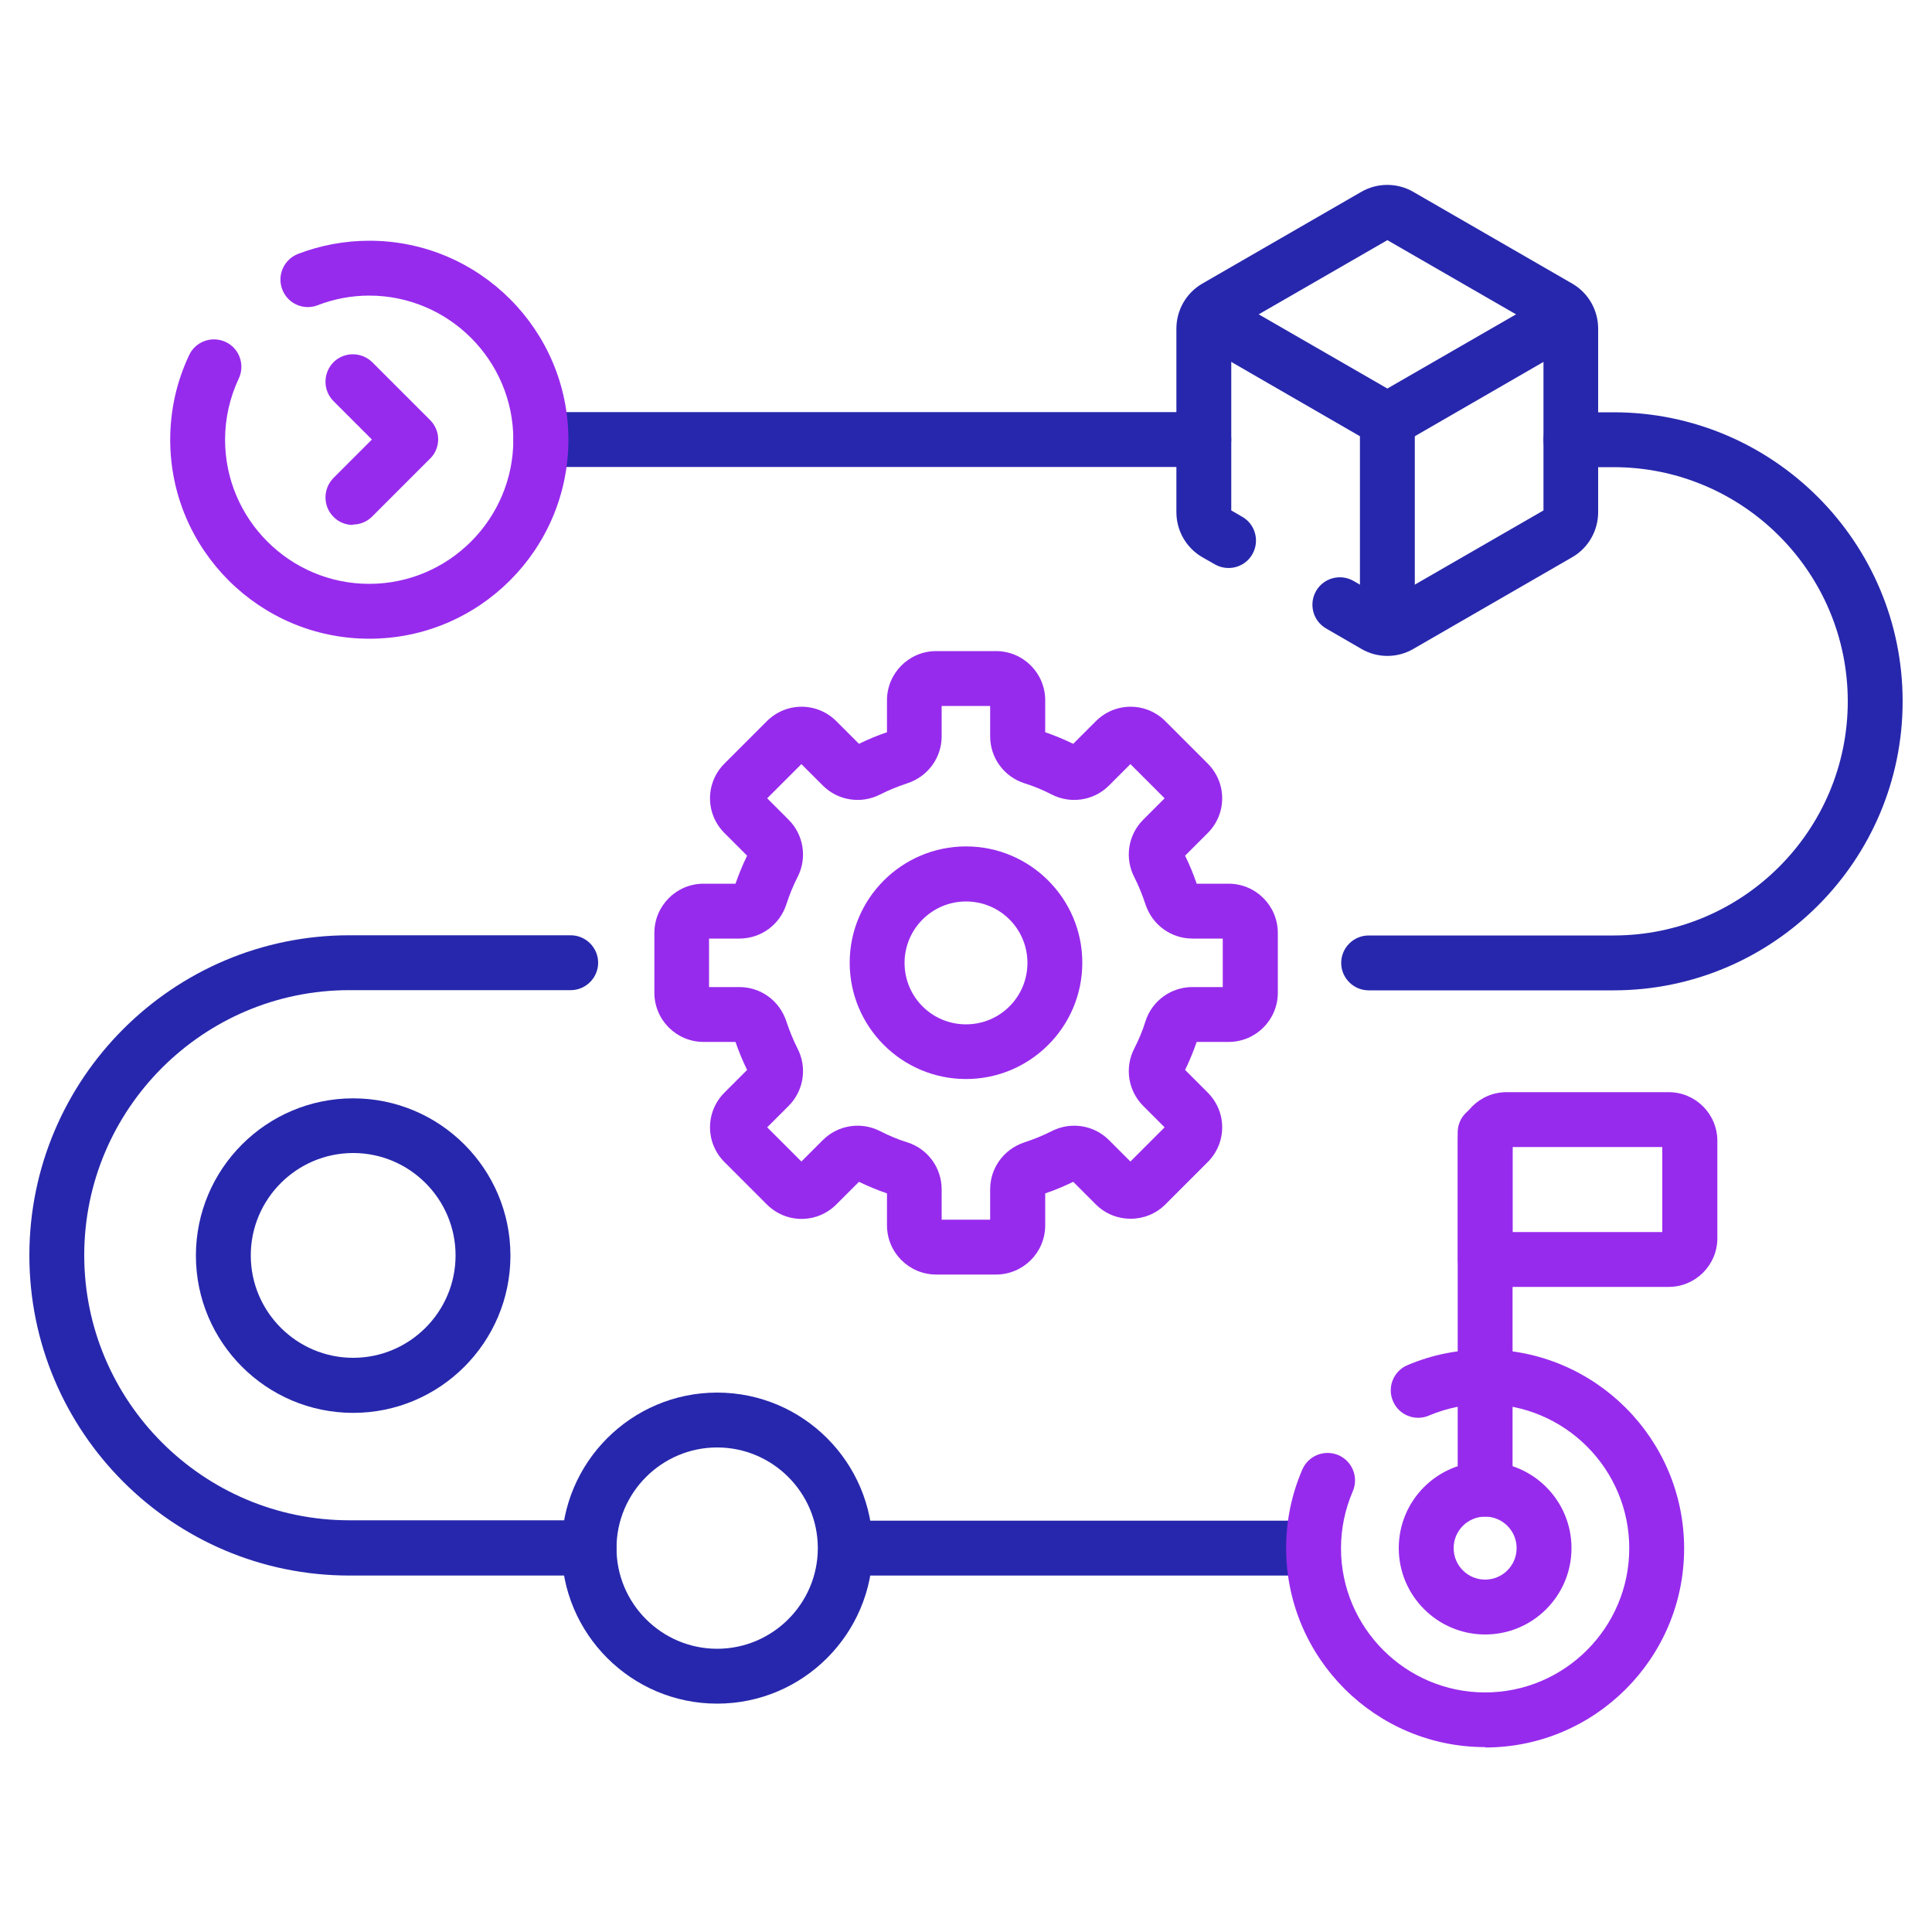 <?xml version="1.0" encoding="UTF-8"?>
<svg id="_圖層_1" data-name="圖層 1" xmlns="http://www.w3.org/2000/svg" viewBox="0 0 100 100">
  <defs>
    <style>
      .cls-1 {
        fill: #2727ad;
      }

      .cls-1, .cls-2 {
        stroke-width: 0px;
      }

      .cls-2 {
        fill: #972bed;
      }
    </style>
  </defs>
  <path class="cls-1" d="M62.31,24.17H28c-.78,0-1.42-.64-1.42-1.42s.64-1.42,1.42-1.42h34.31c.78,0,1.42.64,1.42,1.42s-.64,1.42-1.42,1.42Z"/>
  <path class="cls-1" d="M83.52,51.26h-12.68c-.78,0-1.42-.64-1.42-1.42s.64-1.42,1.42-1.42h12.68c6.69,0,12.12-5.44,12.12-12.12s-5.44-12.12-12.12-12.12h-2.21c-.78,0-1.42-.64-1.42-1.42s.64-1.42,1.42-1.42h2.21c8.25,0,14.96,6.71,14.96,14.96s-6.71,14.96-14.96,14.96Z"/>
  <rect class="cls-1" x="43.75" y="78.71" width="24.24" height="2.84"/>
  <path class="cls-1" d="M30.49,81.55h-12.41c-9.13,0-16.56-7.43-16.56-16.57s7.43-16.57,16.56-16.57h11.46c.78,0,1.42.64,1.42,1.42s-.64,1.42-1.42,1.42h-11.46c-7.57,0-13.72,6.16-13.72,13.72s6.16,13.72,13.72,13.72h12.41c.78,0,1.42.64,1.42,1.42s-.64,1.42-1.42,1.42Z"/>
  <path class="cls-2" d="M76.87,78.5c-.78,0-1.42-.64-1.42-1.42v-18.47c0-.78.64-1.42,1.42-1.42s1.42.64,1.42,1.42v18.47c0,.78-.64,1.42-1.42,1.42Z"/>
  <path class="cls-2" d="M18.26,27.17c-.36,0-.73-.14-1-.42-.55-.55-.55-1.45,0-2.01l1.99-1.99-1.99-1.99c-.55-.55-.55-1.45,0-2.01.55-.55,1.45-.55,2.01,0l2.99,2.99c.27.27.42.63.42,1s-.15.74-.42,1l-2.99,2.99c-.28.28-.64.42-1,.42Z"/>
  <rect class="cls-1" x="70.39" y="21.76" width="2.84" height="10.64"/>
  <path class="cls-1" d="M71.81,23.18c-.25,0-.49-.06-.71-.19l-9.33-5.39,1.42-2.46,8.62,4.97,8.62-4.97,1.42,2.46-9.33,5.39c-.22.13-.46.19-.71.19Z"/>
  <path class="cls-1" d="M71.81,33.95c-.46,0-.93-.12-1.34-.36l-1.83-1.06c-.68-.39-.91-1.26-.52-1.94.39-.68,1.26-.91,1.94-.52l1.75,1.01,8.08-4.66v-9.33l-8.08-4.66-8.08,4.66v9.33l.57.33c.68.39.91,1.26.52,1.94-.39.68-1.26.91-1.94.52l-.65-.37c-.83-.48-1.34-1.37-1.34-2.33v-9.5c0-.96.51-1.85,1.34-2.33l8.23-4.75c.83-.48,1.86-.48,2.69,0l8.23,4.75c.83.48,1.34,1.37,1.34,2.33v9.5c0,.96-.51,1.85-1.34,2.33l-8.23,4.75c-.41.24-.88.36-1.34.36Z"/>
  <path class="cls-2" d="M19.11,33.06c-5.68,0-10.3-4.62-10.3-10.3,0-1.53.33-3,.98-4.38.33-.71,1.18-1.01,1.89-.68.71.33,1.01,1.18.68,1.89-.47,1-.71,2.07-.71,3.17,0,4.11,3.35,7.46,7.46,7.46s7.46-3.35,7.46-7.46-3.35-7.46-7.46-7.46c-.92,0-1.82.17-2.67.5-.73.28-1.55-.08-1.83-.82-.28-.73.08-1.55.82-1.84,1.18-.45,2.42-.68,3.69-.68,5.68,0,10.3,4.62,10.3,10.3s-4.62,10.3-10.3,10.3Z"/>
  <path class="cls-2" d="M76.87,90.43c-5.68,0-10.3-4.62-10.3-10.3,0-1.41.28-2.78.84-4.07.31-.72,1.15-1.05,1.87-.74.72.31,1.05,1.15.74,1.87-.4.93-.61,1.92-.61,2.95,0,4.11,3.35,7.46,7.46,7.46s7.46-3.35,7.46-7.46-3.35-7.46-7.46-7.46c-1.01,0-1.99.2-2.91.59-.72.31-1.56-.03-1.86-.75-.31-.72.03-1.56.75-1.86,1.27-.54,2.62-.81,4.02-.81,5.68,0,10.3,4.62,10.3,10.3s-4.62,10.3-10.3,10.3Z"/>
  <path class="cls-1" d="M18.28,73.13c-4.49,0-8.14-3.65-8.14-8.14s3.65-8.14,8.14-8.14,8.14,3.65,8.14,8.14-3.65,8.14-8.14,8.14ZM18.28,59.68c-2.92,0-5.3,2.38-5.3,5.3s2.38,5.3,5.3,5.3,5.3-2.38,5.3-5.3-2.38-5.3-5.3-5.3Z"/>
  <path class="cls-1" d="M37.12,88.18c-4.44,0-8.05-3.61-8.05-8.05s3.61-8.05,8.05-8.05,8.05,3.61,8.05,8.05-3.61,8.05-8.05,8.05ZM37.12,74.92c-2.87,0-5.21,2.34-5.21,5.21s2.34,5.21,5.21,5.21,5.21-2.34,5.21-5.21-2.34-5.21-5.21-5.21Z"/>
  <path class="cls-2" d="M76.87,84.6c-2.46,0-4.47-2-4.47-4.47s2-4.47,4.47-4.47,4.47,2,4.47,4.47-2,4.47-4.47,4.47ZM76.87,78.5c-.9,0-1.63.73-1.63,1.63s.73,1.63,1.63,1.63,1.63-.73,1.63-1.63-.73-1.63-1.63-1.63Z"/>
  <path class="cls-2" d="M86.37,66.61h-9.49c-.78,0-1.42-.64-1.42-1.42v-6.14c0-1.39,1.13-2.52,2.52-2.52h8.39c1.39,0,2.52,1.13,2.52,2.52v5.04c0,1.39-1.13,2.52-2.52,2.52ZM78.29,63.77h7.75v-4.4h-7.75v4.4Z"/>
  <path class="cls-2" d="M51.55,65.97h-3.09c-1.41,0-2.55-1.14-2.55-2.55v-1.65c-.49-.17-.98-.37-1.45-.6l-1.17,1.17c-.48.48-1.12.75-1.8.75s-1.32-.27-1.8-.75l-2.19-2.19c-.48-.48-.75-1.12-.75-1.8s.27-1.32.75-1.8l1.17-1.17c-.23-.47-.43-.95-.6-1.45h-1.65c-1.41,0-2.55-1.14-2.55-2.55v-3.09c0-1.41,1.14-2.55,2.55-2.55h1.65c.17-.49.37-.98.6-1.45l-1.17-1.17c-.48-.48-.75-1.12-.75-1.8s.27-1.32.75-1.8l2.19-2.19c.48-.48,1.12-.75,1.8-.75s1.32.27,1.8.75l1.17,1.17c.47-.23.95-.43,1.45-.6v-1.65c0-1.41,1.14-2.55,2.55-2.55h3.09c1.41,0,2.55,1.14,2.55,2.55v1.65c.49.17.98.37,1.45.6l1.17-1.17c.48-.48,1.12-.75,1.8-.75s1.32.27,1.8.75l2.19,2.19c.48.48.75,1.12.75,1.8s-.27,1.32-.75,1.8l-1.17,1.17c.23.47.43.95.6,1.45h1.65c1.41,0,2.55,1.14,2.55,2.55v3.09c0,1.41-1.14,2.55-2.55,2.55h-1.65c-.17.49-.37.98-.6,1.45l1.17,1.17c.48.48.75,1.12.75,1.8s-.27,1.32-.75,1.8l-2.19,2.19c-.99.99-2.61.99-3.6,0l-1.17-1.17c-.47.23-.95.43-1.45.6v1.65c0,1.41-1.14,2.55-2.55,2.55ZM48.74,63.13h2.51v-1.57c0-1.11.71-2.08,1.77-2.43.48-.16.96-.35,1.41-.58.99-.51,2.19-.32,2.97.46l1.11,1.11,1.77-1.77-1.11-1.11c-.78-.78-.97-1.98-.46-2.97.23-.45.43-.92.58-1.41.34-1.06,1.32-1.77,2.43-1.77h1.57v-2.51h-1.57c-1.11,0-2.08-.71-2.43-1.77-.16-.48-.35-.96-.58-1.41-.51-.99-.32-2.19.46-2.97l1.11-1.11-1.77-1.77-1.11,1.11c-.78.78-1.98.97-2.97.46-.45-.23-.92-.43-1.41-.58-1.06-.34-1.77-1.32-1.77-2.43v-1.57h-2.51v1.57c0,1.11-.71,2.08-1.77,2.43-.48.16-.96.35-1.41.58-.99.51-2.19.32-2.97-.46l-1.11-1.11-1.77,1.77,1.11,1.11c.78.78.97,1.98.46,2.97-.23.45-.42.92-.58,1.41-.34,1.06-1.32,1.77-2.43,1.77h-1.57v2.51h1.57c1.11,0,2.08.71,2.43,1.77.16.48.35.96.58,1.41.51.99.32,2.19-.46,2.97l-1.11,1.11,1.77,1.77,1.11-1.11c.78-.78,1.98-.97,2.97-.46.45.23.92.43,1.41.58,1.06.34,1.77,1.32,1.77,2.43v1.57ZM63.59,48.58h0,0Z"/>
  <path class="cls-2" d="M50,55.85c-3.32,0-6.02-2.7-6.02-6.02s2.7-6.02,6.02-6.02,6.02,2.7,6.02,6.02-2.7,6.02-6.02,6.02ZM50,46.66c-1.75,0-3.18,1.42-3.18,3.18s1.42,3.18,3.18,3.18,3.18-1.42,3.18-3.18-1.42-3.18-3.18-3.18Z"/>
</svg>